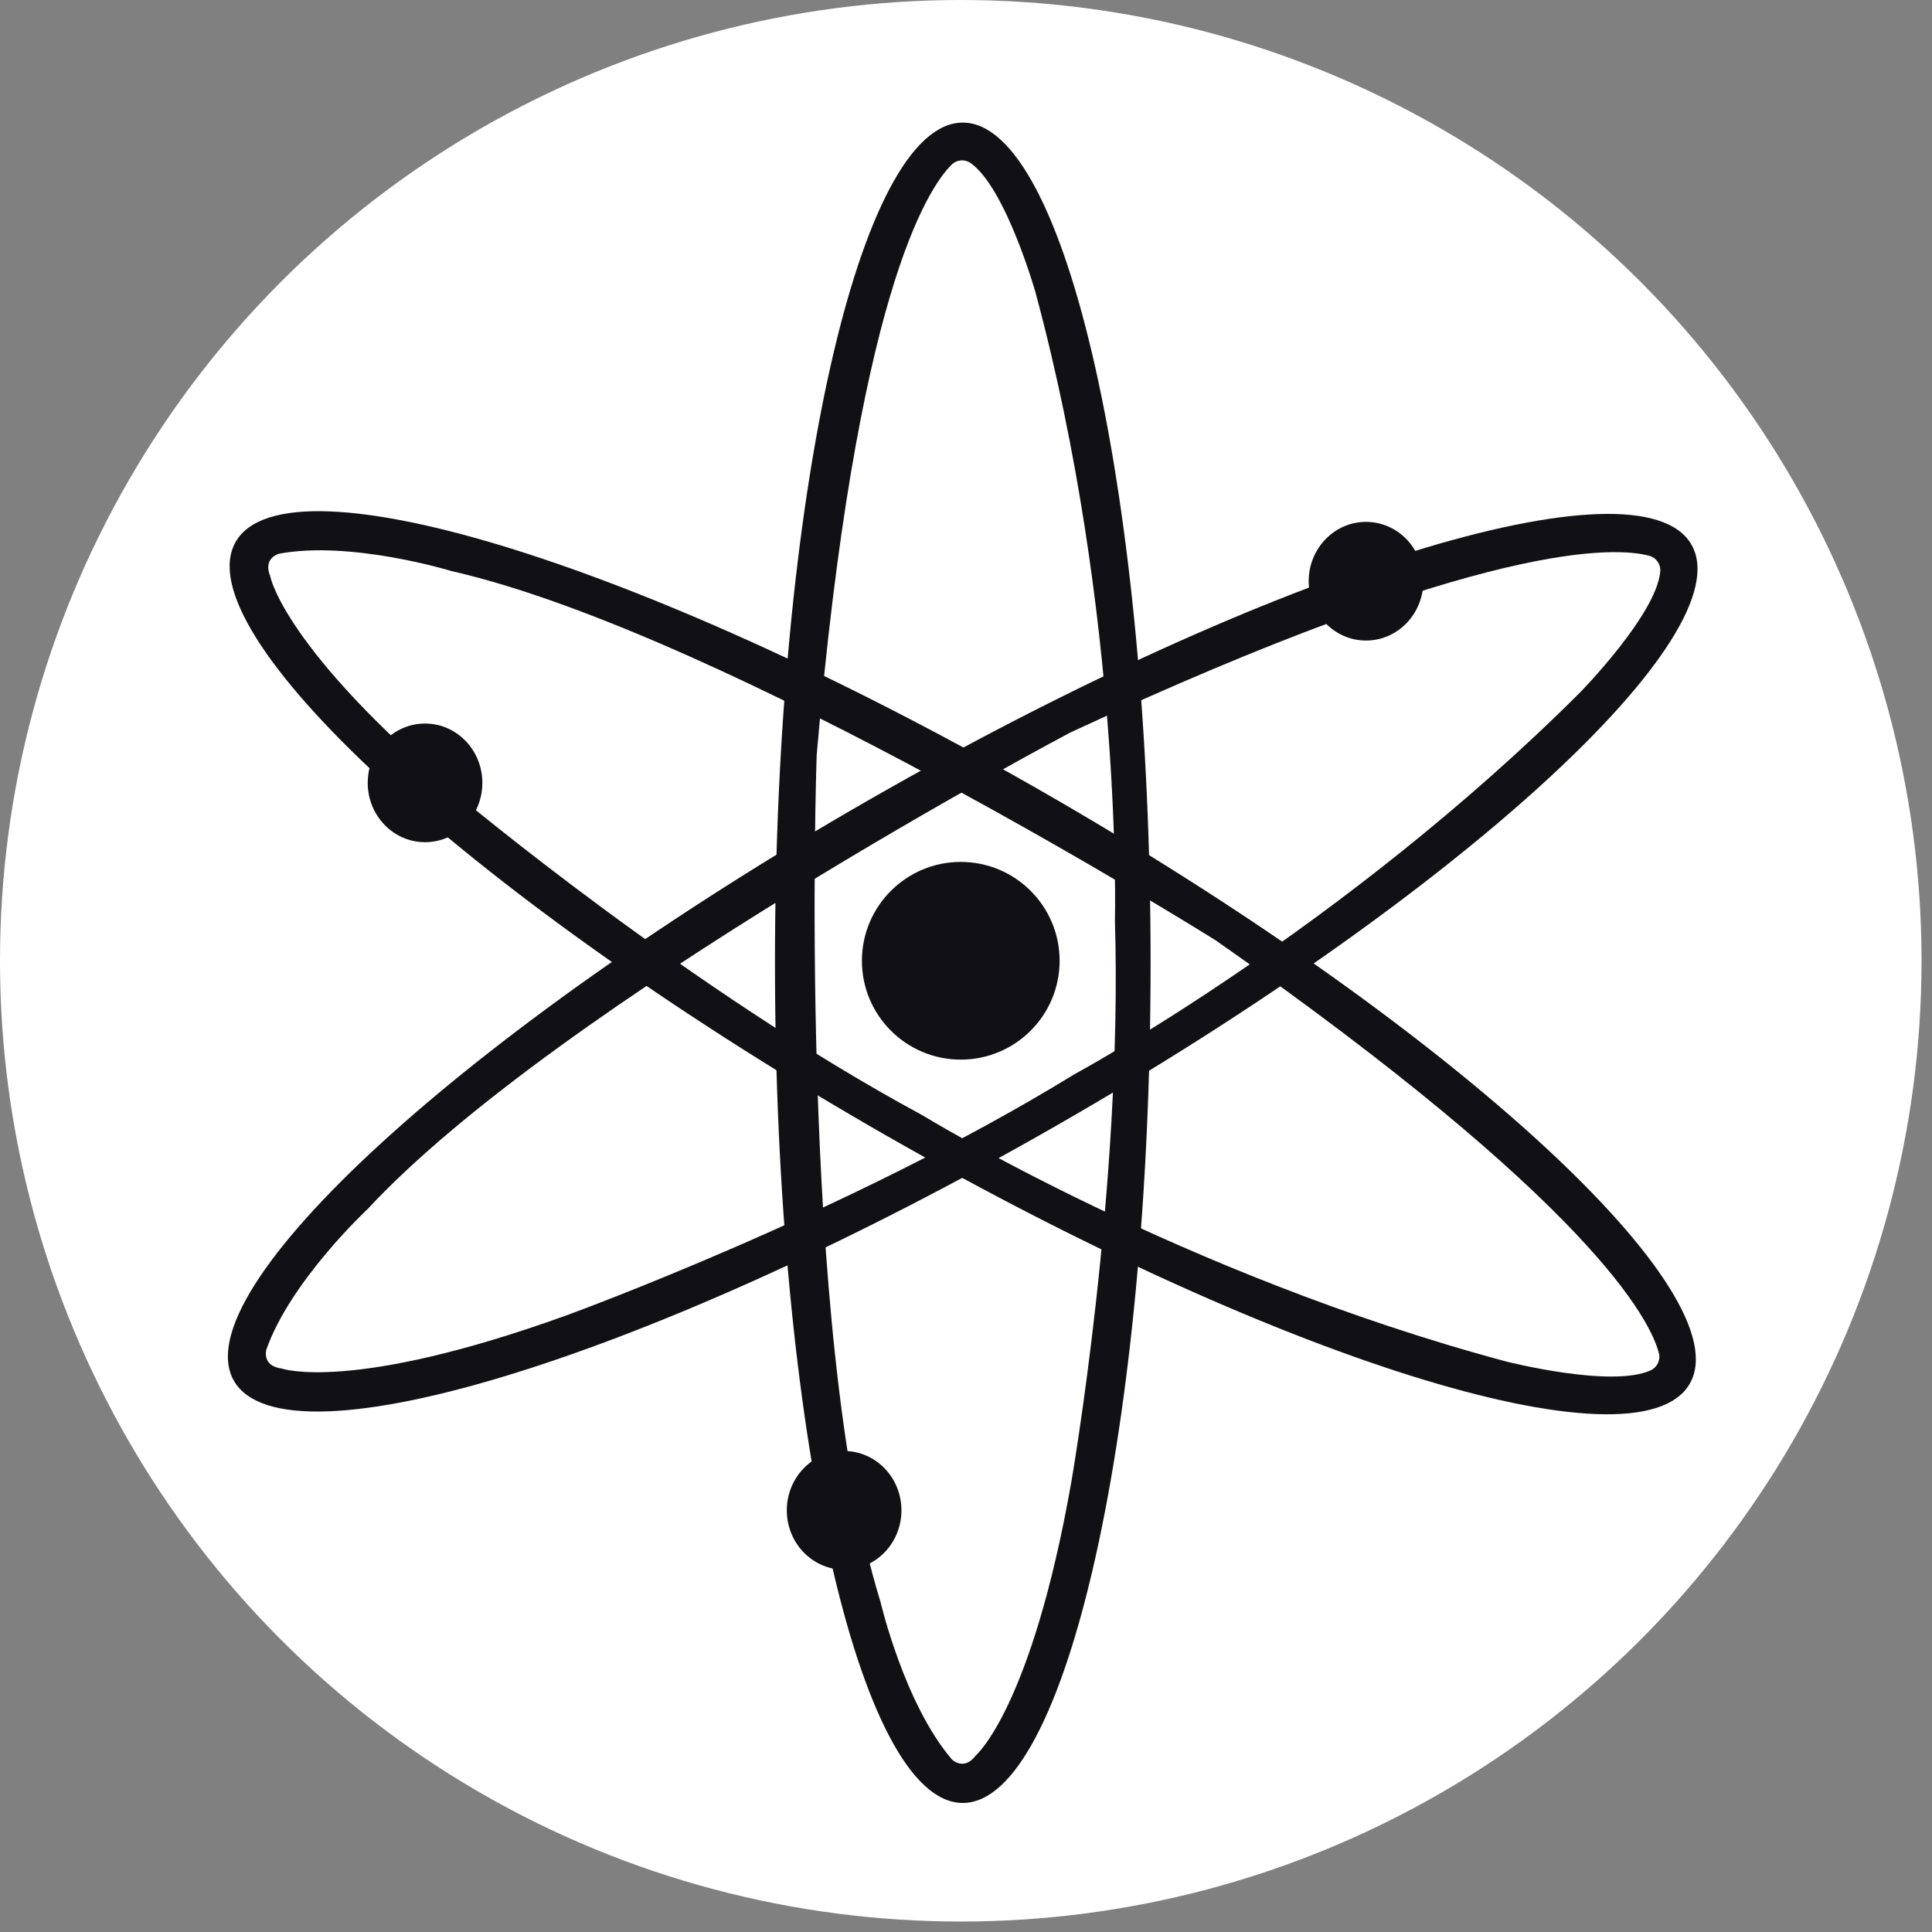 <svg width="24" height="24" viewBox="0 0 24 24" fill="none" xmlns="http://www.w3.org/2000/svg">
<rect x="0" y="0" width="24" height="24" fill="#808080" stroke="none"/>
<circle cx="11.935" cy="11.935" r="11.935" fill="white"/>
<circle cx="11.935" cy="11.935" r="6.925" fill="white"/>
<path fill-rule="evenodd" clip-rule="evenodd" d="M9.627 11.96C9.627 6.195 10.671 1.523 11.96 1.523C13.248 1.523 14.293 6.195 14.293 11.96C14.293 17.724 13.248 22.397 11.96 22.397C10.671 22.397 9.627 17.724 9.627 11.96ZM11.826 21.857C11.826 21.857 11.973 22.004 12.121 21.808C12.121 21.808 12.813 21.218 13.307 18.418C13.307 18.418 13.949 14.735 13.85 11.444C13.85 11.444 13.949 7.662 12.864 3.635C12.864 3.635 12.496 2.336 12.058 2.026C11.985 1.974 11.886 1.982 11.822 2.045C11.52 2.344 10.633 3.689 10.145 9.381C10.145 9.381 9.898 16.552 10.936 19.892C10.936 19.892 11.233 21.169 11.826 21.857Z" fill="#111015"/>
<path fill-rule="evenodd" clip-rule="evenodd" d="M10.796 9.936C15.798 7.067 20.371 5.648 21.012 6.766C21.653 7.883 18.125 11.115 13.123 13.983C8.12 16.852 3.547 18.27 2.906 17.153C2.265 16.036 5.794 12.804 10.796 9.936ZM3.308 16.767C3.308 16.767 3.252 16.969 3.498 17H3.498C3.498 17 4.354 17.307 7.028 16.343C7.028 16.343 10.543 15.068 13.348 13.344C13.348 13.344 16.678 11.547 19.629 8.601C19.629 8.601 20.575 7.636 20.624 7.102C20.633 7.012 20.576 6.929 20.49 6.905C20.082 6.793 18.473 6.691 13.293 9.101C13.293 9.101 6.949 12.455 4.568 15.018C4.568 15.018 3.609 15.91 3.308 16.767Z" fill="#111015"/>
<path fill-rule="evenodd" clip-rule="evenodd" d="M13.132 9.939C18.117 12.829 21.636 16.075 20.99 17.19C20.344 18.307 15.778 16.87 10.79 13.98C5.803 11.09 2.283 7.846 2.929 6.729C3.575 5.612 8.147 7.049 13.132 9.939ZM3.464 6.879C3.464 6.879 3.262 6.933 3.358 7.16L3.358 7.162C3.358 7.162 3.522 8.056 5.697 9.888C5.697 9.888 8.561 12.291 11.457 13.853C11.457 13.853 14.68 15.832 18.71 16.913C18.71 16.913 20.017 17.246 20.505 17.023C20.587 16.985 20.63 16.895 20.607 16.808C20.5 16.399 19.782 14.956 15.1 11.68C15.1 11.68 9.02 7.871 5.609 7.094C5.609 7.094 4.356 6.71 3.464 6.879Z" fill="#111015"/>
<circle cx="11.935" cy="11.935" r="1.228" fill="#111015"/>
<ellipse cx="16.969" cy="7.22" rx="0.712" ry="0.737" fill="#111015"/>
<ellipse cx="5.28" cy="9.725" rx="0.712" ry="0.737" fill="#111015"/>
<ellipse cx="10.486" cy="18.762" rx="0.712" ry="0.737" fill="#111015"/>
</svg>
